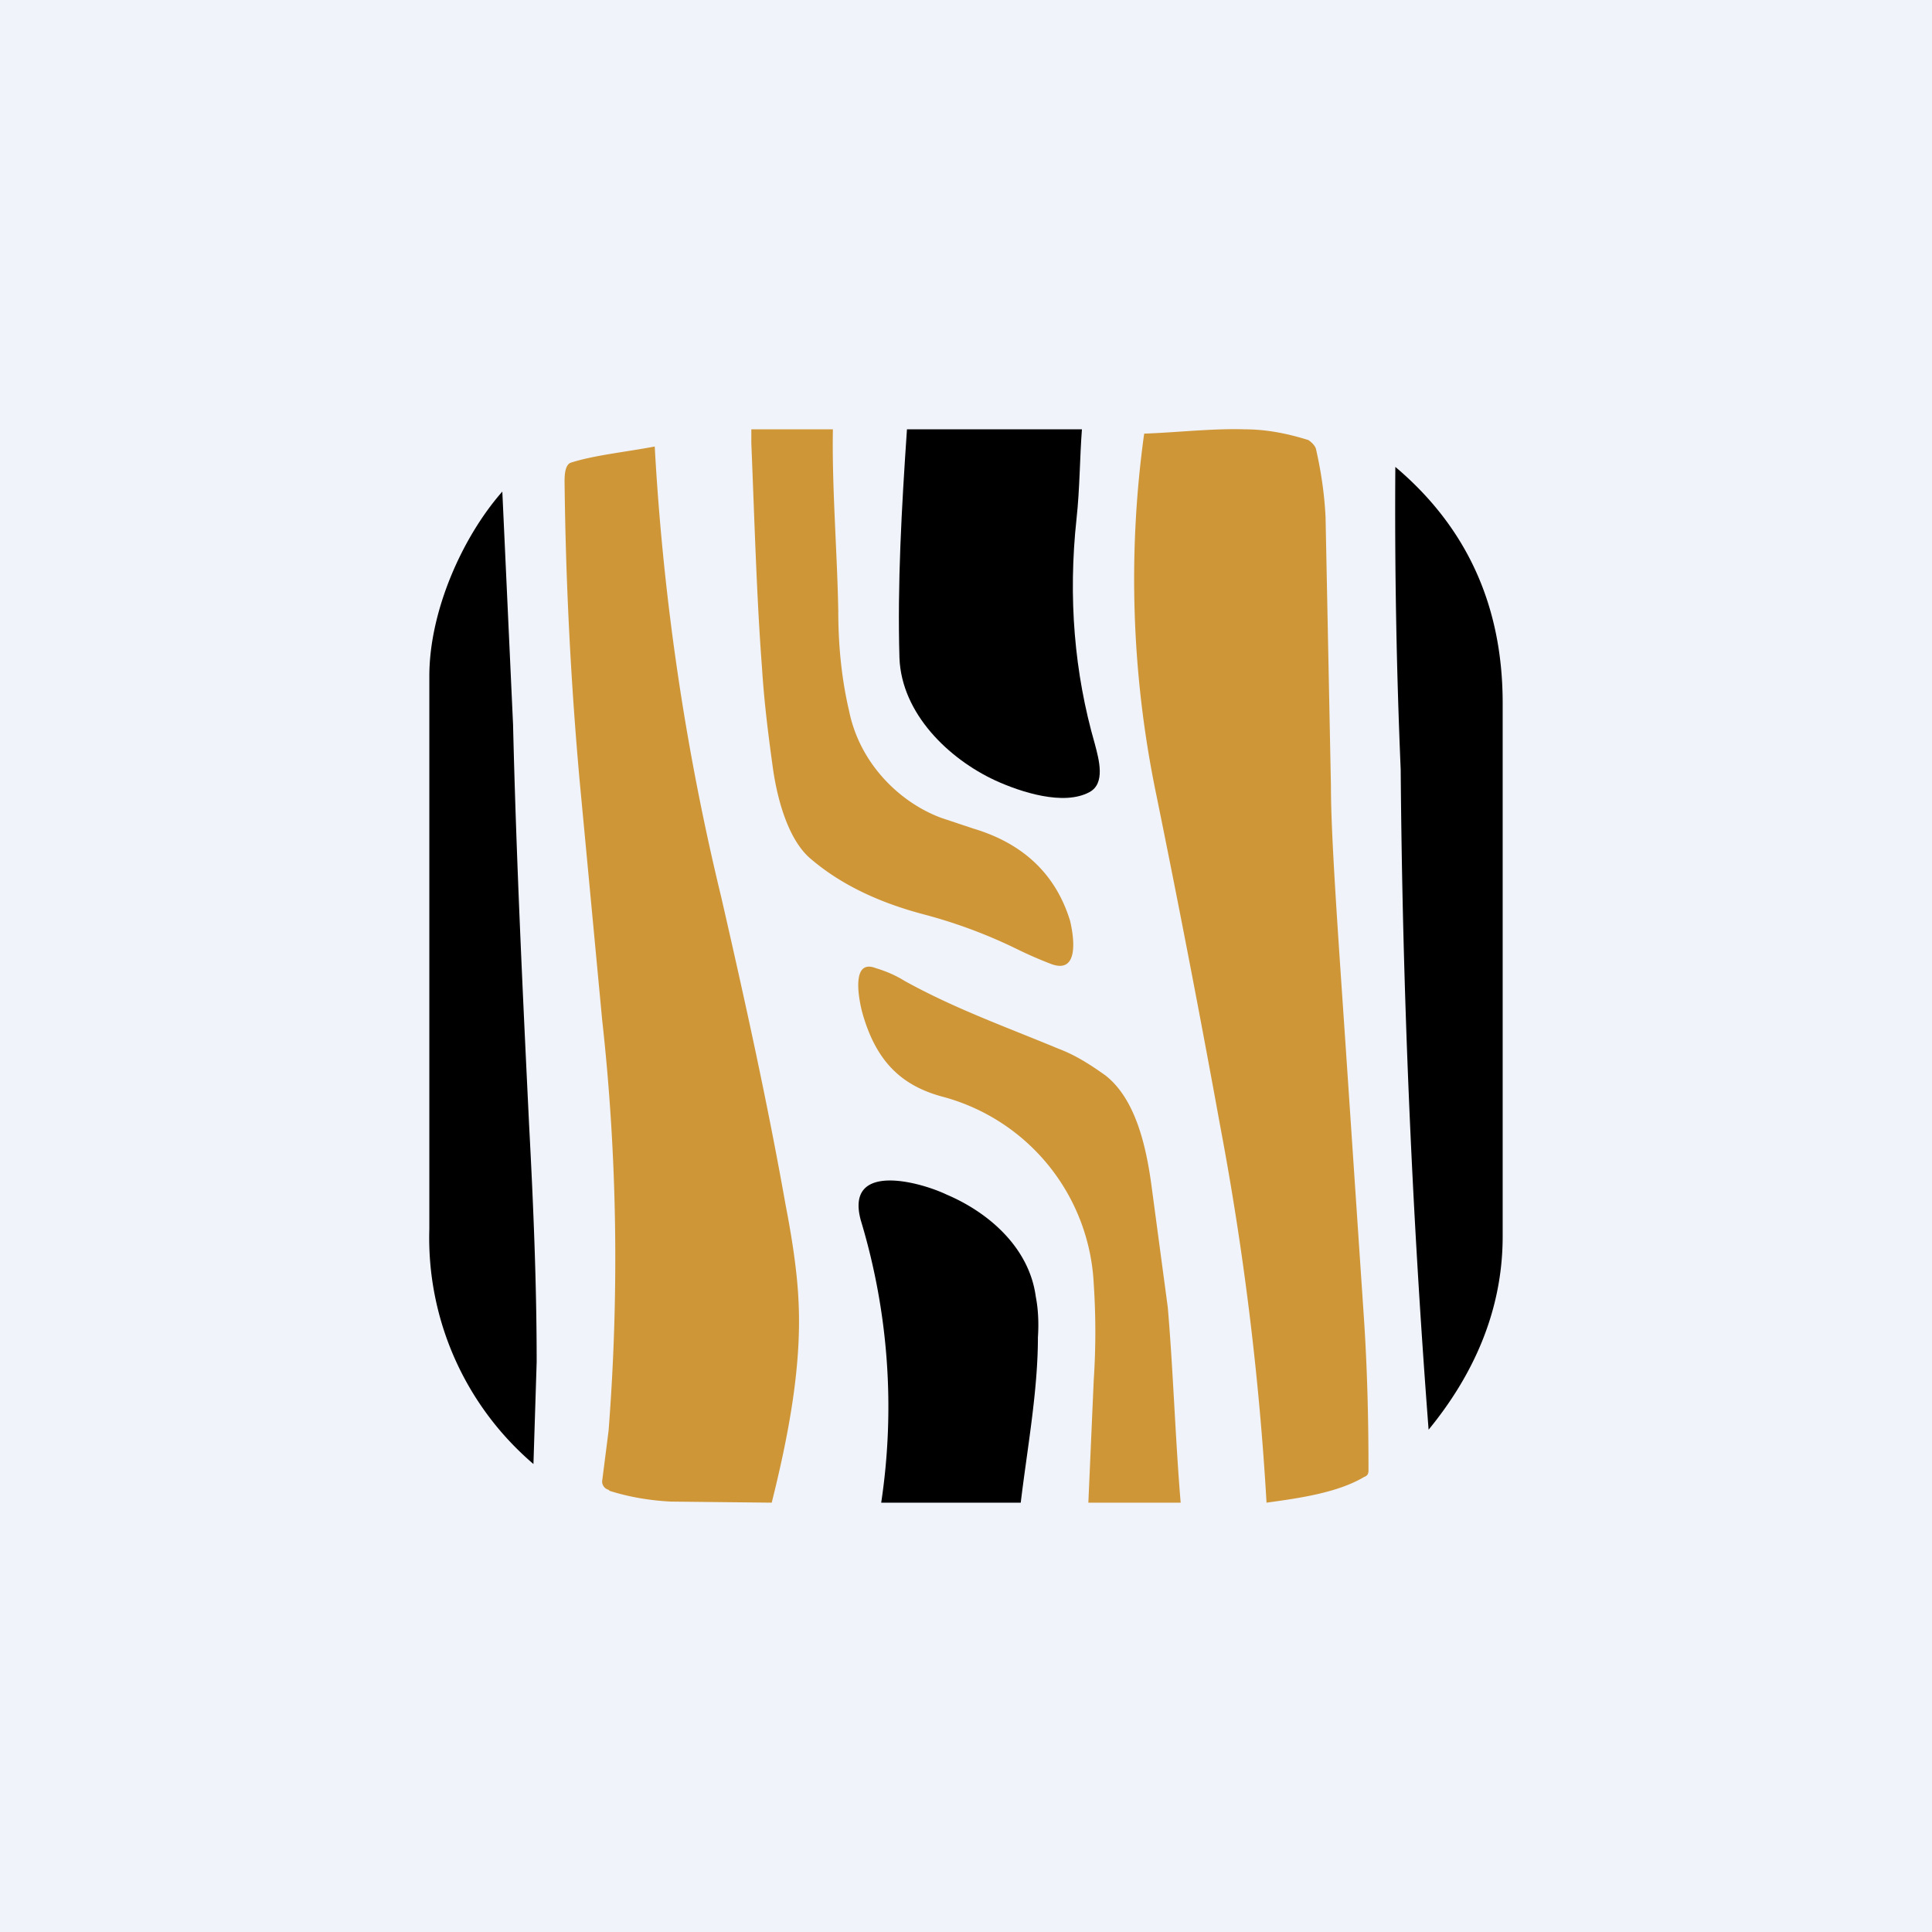 <!-- by TradingView --><svg width="18" height="18" viewBox="0 0 18 18" xmlns="http://www.w3.org/2000/svg"><path fill="#F0F3FA" d="M0 0h18v18H0z"/><path d="M9.47 8.84a4.7 4.7 0 0 0-.86-.32c-.38-.1-.76-.26-1.07-.53-.2-.18-.3-.55-.34-.84-.04-.29-.08-.6-.1-.92-.05-.65-.07-1.37-.1-2.1V4h.76c-.01.53.04 1.14.05 1.69 0 .32.03.63.1.93.1.5.48.86.86 1l.3.1c.4.12.75.37.9.86.04.17.08.5-.18.4a3.8 3.8 0 0 1-.32-.14Z" fill="#CF9638"/><path d="M9.27 7.27c-.43-.2-.87-.62-.89-1.14-.02-.68.02-1.4.07-2.13h1.63c-.02.26-.02.56-.05.83-.08.74-.02 1.44.17 2.1.04.15.1.37-.05.45-.24.13-.64 0-.88-.11Z"/><path d="M12.71 13.76c-.25.15-.62.2-.91.24a27.45 27.45 0 0 0-.43-3.5c-.2-1.1-.4-2.13-.6-3.11a9.88 9.88 0 0 1-.11-3.35c.3-.01.64-.05.94-.04.2 0 .4.04.59.1.03.02.06.05.07.08.05.22.08.43.09.64l.05 2.5c0 .46.06 1.29.14 2.47l.17 2.53c.03.47.04.93.04 1.38 0 .03-.01.05-.04.06ZM5.67 13.88a.08.08 0 0 1-.06-.08l.06-.47c.1-1.29.08-2.57-.06-3.83L5.4 7.27a35.6 35.6 0 0 1-.14-2.78c0-.05 0-.16.06-.18.22-.07.52-.1.78-.15a23.27 23.27 0 0 0 .62 4.2c.22.96.43 1.91.6 2.87.07.36.11.66.12.9.03.61-.1 1.27-.25 1.87l-.94-.01c-.19-.01-.38-.04-.57-.1Z" fill="#CF9638"/><path d="M14 11.52c0 .7-.28 1.3-.69 1.8a89.8 89.8 0 0 1-.26-6.15A56.8 56.8 0 0 1 13 4.35c.64.54 1 1.26 1 2.2v4.97ZM4 6.3c0-.61.31-1.3.68-1.72l.1 2.17c.03 1.25.09 2.5.15 3.74.04.75.07 1.48.07 2.2l-.03.95A2.77 2.77 0 0 1 4 11.45V6.3Z"/><path d="M10.19 11.96a1.9 1.9 0 0 0-1.4-1.74c-.38-.1-.63-.32-.76-.8-.03-.12-.1-.49.13-.4.1.03.19.07.27.12.47.26.95.43 1.43.63.16.06.3.15.44.25.28.22.38.66.43 1.04l.15 1.12c.05.58.07 1.22.12 1.82h-.86l.05-1.14a6.8 6.8 0 0 0 0-.9Z" fill="#CF9638"/><path d="M8.82 11.13c.4.17.77.5.83.95.02.1.03.23.02.38 0 .5-.1 1.04-.16 1.54h-1.3a6 6 0 0 0-.19-2.63c-.15-.55.55-.36.8-.24Z"/></svg>
